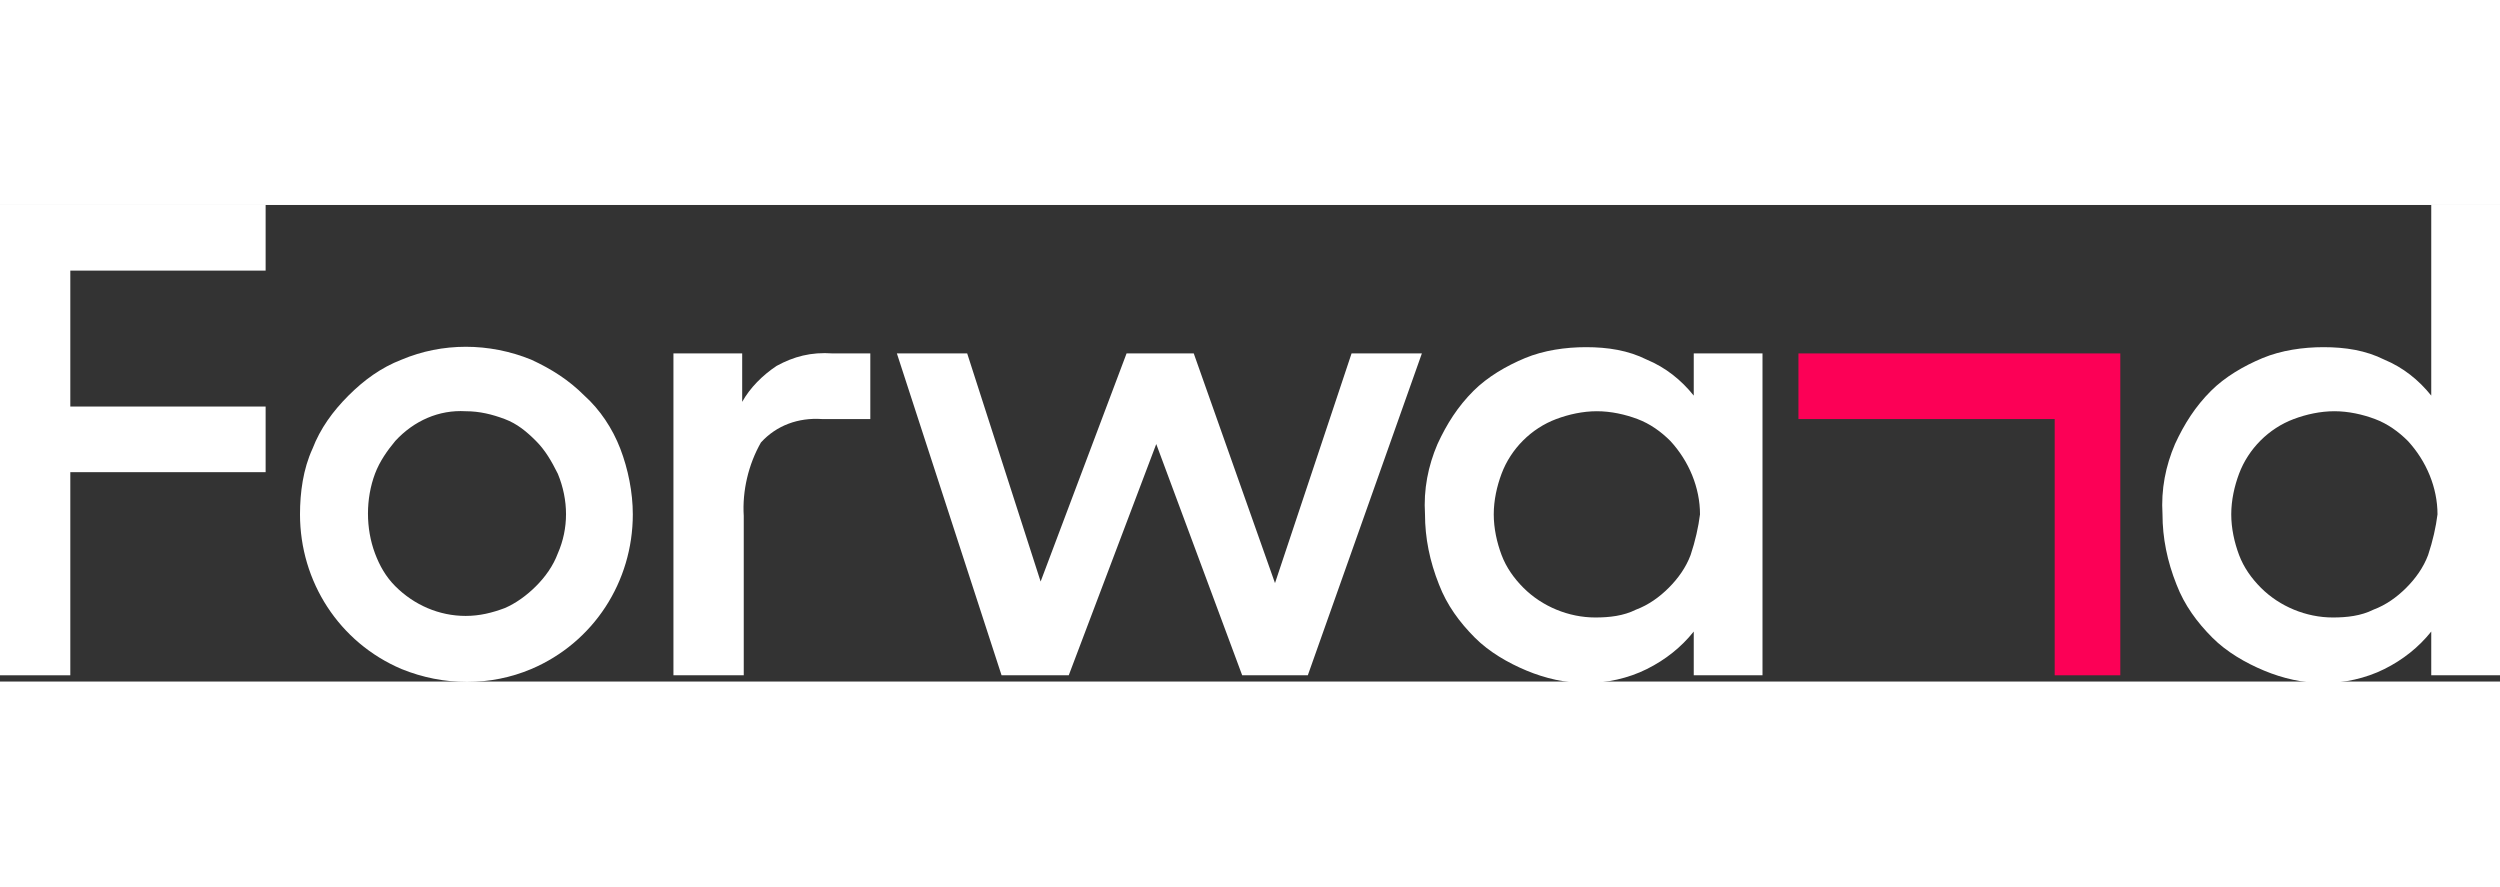 <?xml version="1.0" encoding="utf-8"?>
<!-- Generator: Adobe Illustrator 26.2.1, SVG Export Plug-In . SVG Version: 6.00 Build 0)  -->
<svg xmlns="http://www.w3.org/2000/svg" xmlns:xlink="http://www.w3.org/1999/xlink" version="1.1" id="Layer_1" x="0px" y="0px" viewBox="0 0 160 30.5" style="enable-background:new 0 0 160 30.5;" xml:space="preserve" width="141px" height="50px">
<rect x="0" y="0" width="160" height="30.5" fill="#333333" stroke="none"/>
<style type="text/css">
	.st0{fill:#FFFFFF;}
	.st1{fill:none;}
	.st2{fill:#FC0056;}
</style>
<g>
	<path id="Path_154" class="st0" d="M0,0v30.1h4.5v-13H17v-4.2H4.5V4.2H17V0H0z"/>
	<rect y="0" class="st1" width="160" height="30.5"/>
	<path id="Path_155" class="st0" d="M37.4,12.2c-1-1-2.1-1.7-3.4-2.3c-2.7-1.1-5.7-1.1-8.3,0c-1.3,0.5-2.4,1.3-3.4,2.3   c-1,1-1.8,2.1-2.3,3.4c-0.6,1.3-0.8,2.8-0.8,4.2c0,4.3,2.5,8.2,6.5,9.9c2.7,1.1,5.7,1.1,8.3,0c4-1.7,6.5-5.6,6.5-9.9   c0-1.4-0.3-2.9-0.8-4.2C39.2,14.3,38.4,13.1,37.4,12.2 M35.7,22.3c-0.3,0.8-0.8,1.5-1.4,2.1c-0.6,0.6-1.3,1.1-2,1.4   c-0.8,0.3-1.6,0.5-2.5,0.5c-1.7,0-3.3-0.7-4.5-1.9c-0.6-0.6-1-1.3-1.3-2.1c-0.6-1.6-0.6-3.5,0-5.1c0.3-0.8,0.8-1.5,1.3-2.1   c1.2-1.3,2.8-2,4.5-1.9c0.9,0,1.7,0.2,2.5,0.5c0.8,0.3,1.4,0.8,2,1.4c0.6,0.6,1,1.3,1.4,2.1C36.4,18.9,36.4,20.7,35.7,22.3"/>
	<path id="Path_156" class="st0" d="M49.7,10.3c-0.9,0.6-1.7,1.4-2.2,2.3V9.5h-4.4v20.6h4.5V19.9c-0.1-1.6,0.3-3.3,1.1-4.7   c1-1.1,2.4-1.6,3.9-1.5h3.1V9.5h-2.4C51.9,9.4,50.8,9.7,49.7,10.3"/>
	<path id="Path_157" class="st0" d="M81.6,24.2L76.4,9.5h-4.3l-5.5,14.6L61.9,9.5l-4.5,0l6.7,20.6h4.3l5.6-14.8l5.5,14.8h4.2L91,9.5   h-4.5L81.6,24.2z"/>
	<path id="Path_158" class="st0" d="M108.4,12.2c-0.8-1-1.8-1.8-3-2.3c-1.2-0.6-2.5-0.8-3.9-0.8c-1.3,0-2.7,0.2-3.9,0.7   c-1.2,0.5-2.4,1.2-3.3,2.1c-1,1-1.7,2.1-2.3,3.4c-0.6,1.4-0.9,2.9-0.8,4.5c0,1.5,0.3,3,0.9,4.5c0.5,1.3,1.3,2.4,2.3,3.4   c0.9,0.9,2.1,1.6,3.3,2.1c1.2,0.5,2.5,0.8,3.8,0.8c1.3,0,2.7-0.3,3.9-0.9c1.2-0.6,2.2-1.4,3-2.4v2.8h4.4V9.5h-4.4V12.2z    M108.2,22.4c-0.3,0.8-0.8,1.5-1.4,2.1c-0.6,0.6-1.3,1.1-2.1,1.4c-0.8,0.4-1.7,0.5-2.6,0.5c-1.7,0-3.4-0.7-4.6-1.9   c-0.6-0.6-1.1-1.3-1.4-2.1c-0.3-0.8-0.5-1.7-0.5-2.6c0-0.9,0.2-1.8,0.5-2.6c0.6-1.6,1.9-2.9,3.5-3.5c0.8-0.3,1.7-0.5,2.6-0.5   c0.9,0,1.8,0.2,2.6,0.5c0.8,0.3,1.5,0.8,2.1,1.4c1.2,1.3,1.9,3,1.9,4.7C108.7,20.6,108.5,21.5,108.2,22.4"/>
	<path id="Path_159" class="st0" d="M155.6,0v12.2c-0.8-1-1.8-1.8-3-2.3c-1.2-0.6-2.5-0.8-3.9-0.8c-1.3,0-2.7,0.2-3.9,0.7   c-1.2,0.5-2.4,1.2-3.3,2.1c-1,1-1.7,2.1-2.3,3.4c-0.6,1.4-0.9,2.9-0.8,4.5c0,1.5,0.3,3,0.9,4.5c0.5,1.3,1.3,2.4,2.3,3.4   c0.9,0.9,2.1,1.6,3.3,2.1c1.2,0.5,2.5,0.8,3.8,0.8c1.3,0,2.7-0.3,3.9-0.9c1.2-0.6,2.2-1.4,3-2.4v2.8h4.4V0H155.6z M155.4,22.4   c-0.3,0.8-0.8,1.5-1.4,2.1c-0.6,0.6-1.3,1.1-2.1,1.4c-0.8,0.4-1.7,0.5-2.6,0.5c-1.7,0-3.4-0.7-4.6-1.9c-0.6-0.6-1.1-1.3-1.4-2.1   c-0.3-0.8-0.5-1.7-0.5-2.6c0-0.9,0.2-1.8,0.5-2.6c0.6-1.6,1.9-2.9,3.5-3.5c0.8-0.3,1.7-0.5,2.6-0.5c0.9,0,1.8,0.2,2.6,0.5   c0.8,0.3,1.5,0.8,2.1,1.4c1.2,1.3,1.9,3,1.9,4.7C155.9,20.6,155.7,21.5,155.4,22.4"/>
	<path id="Path_160" class="st2" d="M115.1,13.7h16.4v16.4h4.2V9.5h-20.6V13.7z"/>
</g>
</svg>
